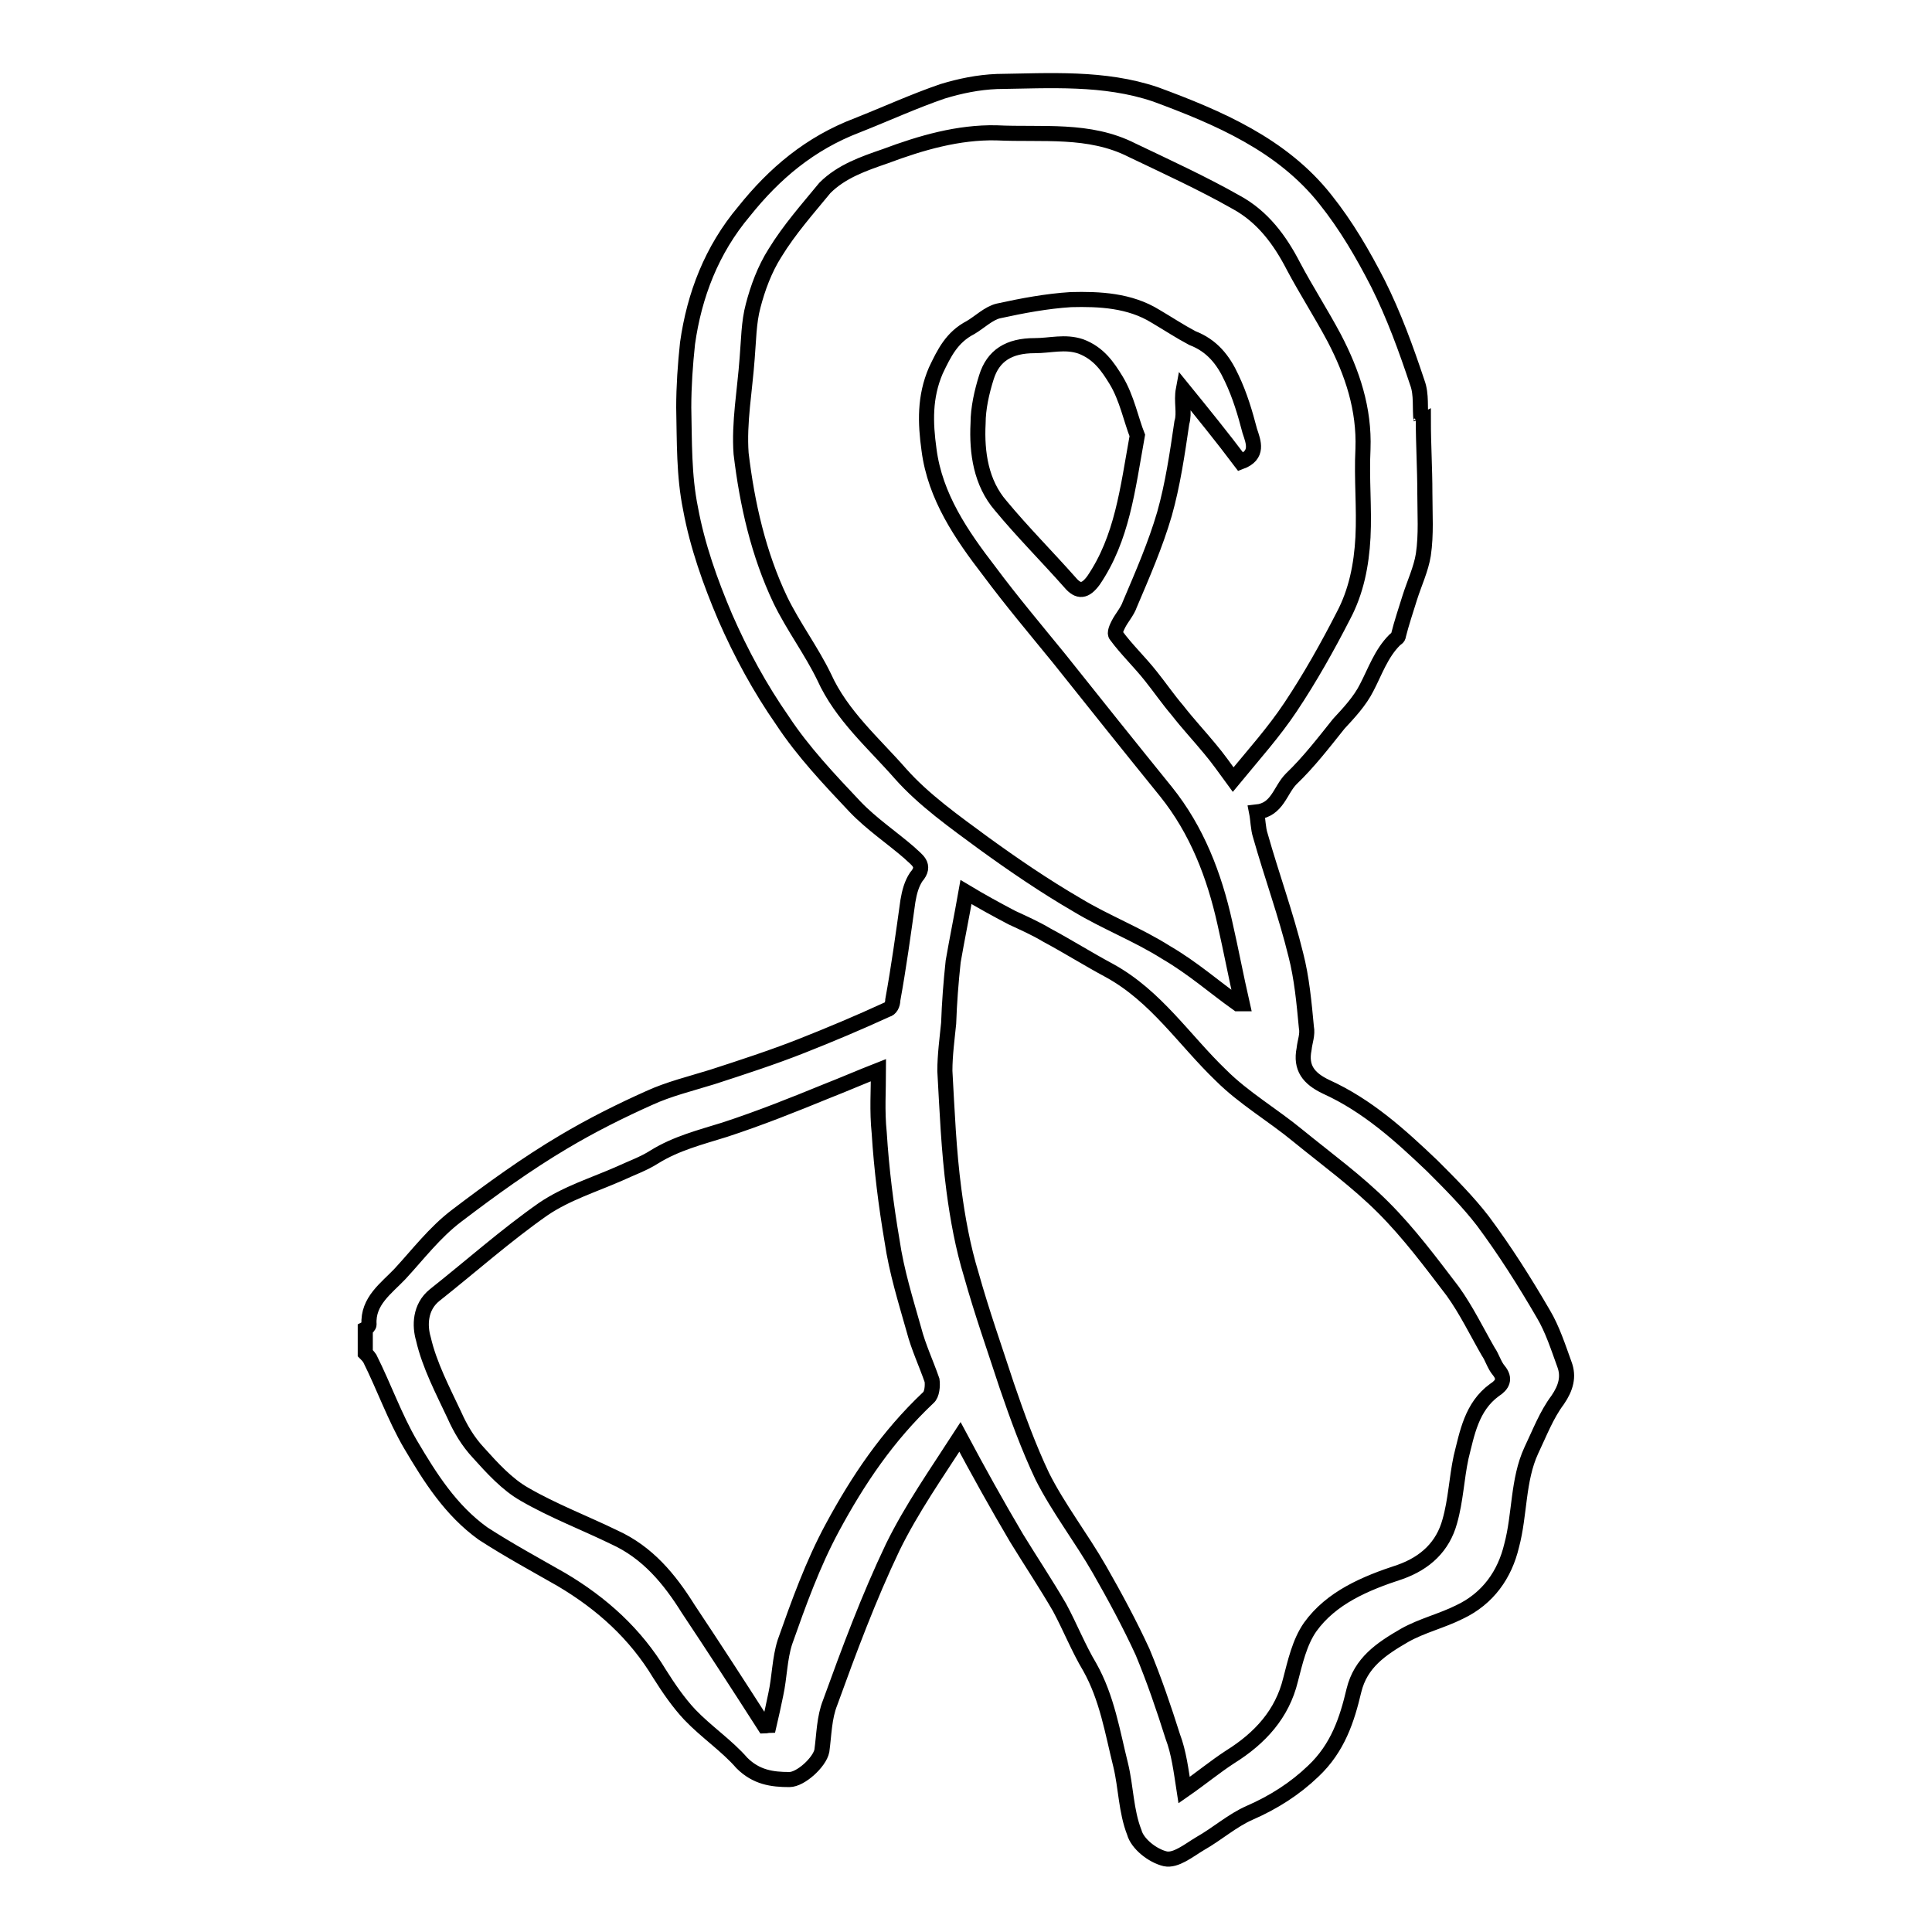 <?xml version="1.0" encoding="utf-8"?>
<!-- Svg Vector Icons : http://www.onlinewebfonts.com/icon -->
<!DOCTYPE svg PUBLIC "-//W3C//DTD SVG 1.1//EN" "http://www.w3.org/Graphics/SVG/1.1/DTD/svg11.dtd">
<svg version="1.1" xmlns="http://www.w3.org/2000/svg" xmlns:xlink="http://www.w3.org/1999/xlink" x="0px" y="0px" viewBox="0 0 256 256" enable-background="new 0 0 256 256" xml:space="preserve">
<g> <path stroke-width="2" fill-opacity="0" stroke="#000000"  d="M188.6,55.7c0,3.2,0.2,6.4,0.2,9.6c0,2.8,0.2,5.5-0.2,8.2c-0.3,1.9-1.2,3.8-1.8,5.7c-0.5,1.6-1.1,3.4-1.5,5 c0,0.3-0.3,0.4-0.5,0.6c-1.8,1.8-2.6,4.2-3.7,6.3c-0.9,1.8-2.4,3.4-3.7,4.8c-2,2.5-4,5.1-6.3,7.3c-1.5,1.5-1.8,4.1-4.6,4.4 c0.2,1,0.2,2.2,0.5,3.1c1.5,5.3,3.4,10.5,4.7,15.8c0.8,3.1,1.1,6.4,1.4,9.6c0.2,1-0.2,1.9-0.3,2.9c-0.5,2.5,0.6,3.9,2.9,5 c5.5,2.5,9.8,6.4,14.1,10.5c2.3,2.3,4.7,4.7,6.7,7.3c2.9,3.9,5.5,8,8,12.3c1.2,2,2,4.5,2.8,6.7c0.6,1.6,0.2,3.1-0.9,4.7 c-1.5,2-2.4,4.4-3.5,6.7c-1.8,3.9-1.5,8.5-2.6,12.6c-0.9,3.8-3.1,7-6.9,8.8c-2.4,1.2-5,1.8-7.3,3.1c-3.1,1.8-5.8,3.6-6.7,7.3 c-0.9,3.8-2.1,7.6-5.4,10.7c-2.4,2.3-5.2,4.1-8.4,5.5c-2.3,1-4.3,2.8-6.6,4.1c-1.5,0.9-3.2,2.3-4.6,2c-1.7-0.4-3.7-2-4.1-3.5 c-1.1-2.8-1.1-6-1.8-8.9c-1.1-4.4-1.8-8.9-4.1-13c-1.5-2.5-2.6-5.3-4-7.9c-1.8-3.1-3.8-6.1-5.7-9.2c-2.6-4.4-5.1-8.9-7.5-13.4 c-3.1,4.8-6.4,9.5-8.9,14.6c-3.2,6.7-5.8,13.7-8.3,20.6c-0.8,2-0.8,4.2-1.1,6.4c-0.3,1.5-2.8,3.8-4.3,3.8c-2.3,0-4.4-0.3-6.3-2.2 c-2-2.3-4.7-4.1-6.9-6.4c-1.5-1.6-2.8-3.5-4-5.4c-3.2-5.3-7.6-9.3-13-12.5c-3.5-2-7-3.9-10.4-6.1c-4.3-3.1-7-7.4-9.6-11.8 c-2.1-3.6-3.5-7.6-5.4-11.4c-0.2-0.3-0.5-0.6-0.6-0.7v-3.2c0.2-0.1,0.5-0.4,0.5-0.6c-0.2-3.1,2.3-4.8,4.1-6.7 c2.4-2.6,4.6-5.5,7.5-7.7c4.6-3.5,9.3-6.9,14.2-9.8c3.7-2.2,7.5-4.1,11.3-5.8c2.6-1.2,5.5-1.9,8.4-2.8c4-1.3,8-2.6,11.8-4.1 c3.8-1.5,7.6-3.1,11.3-4.8c0.5-0.1,0.8-0.7,0.8-1.3c0.8-4.4,1.4-8.8,2-13.1c0.2-1.2,0.5-2.3,1.1-3.2c1.4-1.6,0-2.3-0.9-3.2 c-2.3-2-5-3.8-7.2-6.1c-3.4-3.6-6.9-7.3-9.6-11.4c-3-4.3-5.5-8.9-7.6-13.7c-2-4.7-3.7-9.5-4.6-14.4c-0.9-4.4-0.8-8.9-0.9-13.4 c0-2.8,0.2-5.7,0.5-8.5c0.9-6.4,3.2-12.4,7.5-17.5c4-5,8.7-9,15-11.4c3.8-1.5,7.5-3.2,11.3-4.5c2.3-0.7,4.7-1.2,7.2-1.3 c7-0.1,14.2-0.6,21,1.7c8.4,3.1,16.8,6.7,22.5,13.9c2.8,3.5,5,7.3,7,11.2c2.1,4.2,3.7,8.6,5.2,13.1c0.6,1.6,0.3,3.4,0.5,5 c0,0.1,0,0.3-0.2,0.4C188.4,55.8,188.6,55.7,188.6,55.7L188.6,55.7z M164,133h0.6c-0.8-3.5-1.5-7.2-2.3-10.7 c-1.4-6.3-3.7-12.3-7.8-17.4c-4.7-5.8-9.5-11.8-14.2-17.7c-3.1-3.8-6.3-7.6-9.2-11.5c-3.7-4.8-7.2-9.9-8-16.1 c-0.5-3.6-0.6-7,0.9-10.5c1.1-2.3,2.1-4.4,4.6-5.7c1.2-0.7,2.4-1.9,3.7-2.2c3.2-0.7,6.4-1.3,9.6-1.5c3.8-0.1,7.8,0.1,11.2,2.2 c1.7,1,3.2,2,4.9,2.9c2.6,1,4.1,2.9,5.2,5.3c1.1,2.3,1.8,4.7,2.4,7c0.5,1.5,1.2,3.2-1.2,4.1c-2.4-3.2-5-6.4-7.6-9.6 c-0.3,1.6,0.2,3.1-0.2,4.4c-0.6,4.1-1.2,8.2-2.3,12.1c-1.2,4.1-2.9,8-4.6,12c-0.3,0.9-1.1,1.8-1.5,2.6c-0.2,0.4-0.6,1.2-0.3,1.5 c1.4,1.9,3.1,3.5,4.6,5.4c1.2,1.5,2.3,3.1,3.5,4.5c1.4,1.8,2.9,3.4,4.3,5.1c1.1,1.3,2,2.6,3.1,4.1c2.8-3.4,5.4-6.3,7.6-9.6 c2.6-3.9,4.9-8,7-12.1c1.7-3.2,2.4-6.7,2.6-10.4c0.2-3.9-0.2-7.7,0-11.7c0.2-5.3-1.4-10.1-3.8-14.7c-1.7-3.2-3.7-6.3-5.4-9.5 c-1.8-3.5-4.1-6.6-7.6-8.5c-4.4-2.5-9.2-4.7-13.8-6.9c-5.7-2.9-11.9-2-18-2.3c-5-0.1-9.9,1.3-14.7,3.1c-2.9,1-5.8,2-8,4.2 c-2.3,2.8-4.7,5.5-6.6,8.6c-1.4,2.2-2.3,4.7-2.9,7c-0.6,2.2-0.6,4.7-0.8,7c-0.3,4.2-1.1,8.5-0.8,12.6c0.8,6.7,2.3,13.3,5.2,19.4 c1.7,3.5,4.1,6.7,5.8,10.2c2.3,5.1,6.6,8.8,10.1,12.8c3.1,3.5,7.2,6.4,11,9.2c4,2.9,8.1,5.7,12.4,8.2c3.8,2.3,8,3.9,11.8,6.3 C158.1,128.3,160.9,130.8,164,133L164,133z M156.9,237.2c2.3-1.6,4.1-3.1,6.1-4.4c4-2.5,6.9-5.7,8-10.2c0.6-2.3,1.2-5,2.6-7 c2.8-3.9,7.3-5.8,11.9-7.3c3.4-1.2,5.7-3.4,6.6-6.7c0.8-2.8,0.9-5.7,1.5-8.5c0.8-3.2,1.4-6.7,4.4-8.9c1.1-0.7,1.5-1.5,0.6-2.6 c-0.6-0.7-0.9-1.8-1.4-2.5c-1.5-2.6-2.9-5.5-4.7-8c-2.9-3.8-5.8-7.7-9.2-11.1c-3.5-3.5-7.5-6.4-11.3-9.5c-3.4-2.8-7.2-5-10.2-8 c-4.9-4.7-8.6-10.5-14.8-13.9c-2.8-1.5-5.5-3.2-8.3-4.7c-1.5-0.9-3.1-1.6-4.6-2.3c-2.1-1.1-4.1-2.2-6.1-3.4 c-0.6,3.4-1.2,6.3-1.7,9.2c-0.3,2.8-0.5,5.4-0.6,8.2c-0.2,2-0.5,4.2-0.5,6.3c0.3,5.3,0.5,10.5,1.2,15.8c0.5,3.8,1.2,7.6,2.3,11.2 c1.4,5,3.1,9.8,4.7,14.7c1.4,4.1,2.9,8.2,4.7,12c2.1,4.2,5.2,8.2,7.6,12.4c2,3.5,4,7.2,5.7,10.9c1.5,3.6,2.8,7.4,4,11.2 C156.2,232.2,156.5,234.6,156.9,237.2L156.9,237.2z M116.4,141.8c-2.3,0.9-4.6,1.9-6.9,2.8c-4.4,1.8-8.9,3.6-13.5,5.1 c-3.2,1-6.4,1.8-9.3,3.6c-1.4,0.9-3.1,1.5-4.6,2.2c-3.4,1.5-7,2.6-10.1,4.7c-5,3.5-9.6,7.6-14.4,11.4c-2,1.6-2,4.1-1.5,5.8 c0.8,3.5,2.6,6.9,4.1,10.1c0.8,1.8,1.8,3.5,3.2,5c1.8,2,3.8,4.2,6.1,5.5c3.8,2.2,8,3.8,11.9,5.7c4.4,2,7.3,5.5,9.8,9.5 c3.4,5.1,6.7,10.2,10.1,15.5c0.2,0,0.5-0.1,0.6-0.1c0.3-1.3,0.6-2.6,0.9-4.1c0.5-2.3,0.5-4.7,1.2-6.9c1.8-5.1,3.7-10.4,6.3-15.2 c3.4-6.3,7.3-12.1,12.7-17.2c0.5-0.4,0.6-1.6,0.5-2.3c-0.8-2.3-1.8-4.4-2.4-6.7c-1.1-3.9-2.3-7.7-2.9-11.8 c-0.8-4.7-1.4-9.5-1.7-14.3C116.2,147.2,116.4,144.5,116.4,141.8L116.4,141.8z M150.7,57.7c-0.8-2-1.4-5-2.8-7.3 c-1.1-1.8-2.3-3.6-4.7-4.5c-2.1-0.7-4-0.1-6.1-0.1c-3.4,0-5.5,1.3-6.4,4.2c-0.6,1.9-1.1,4.1-1.1,6.1C129.4,60,130,64,132.6,67 c2.9,3.5,6.1,6.7,9.2,10.2c1.1,1.3,2,1.2,3.1-0.3C148.7,71.3,149.4,64.9,150.7,57.7L150.7,57.7z"/></g>
</svg>